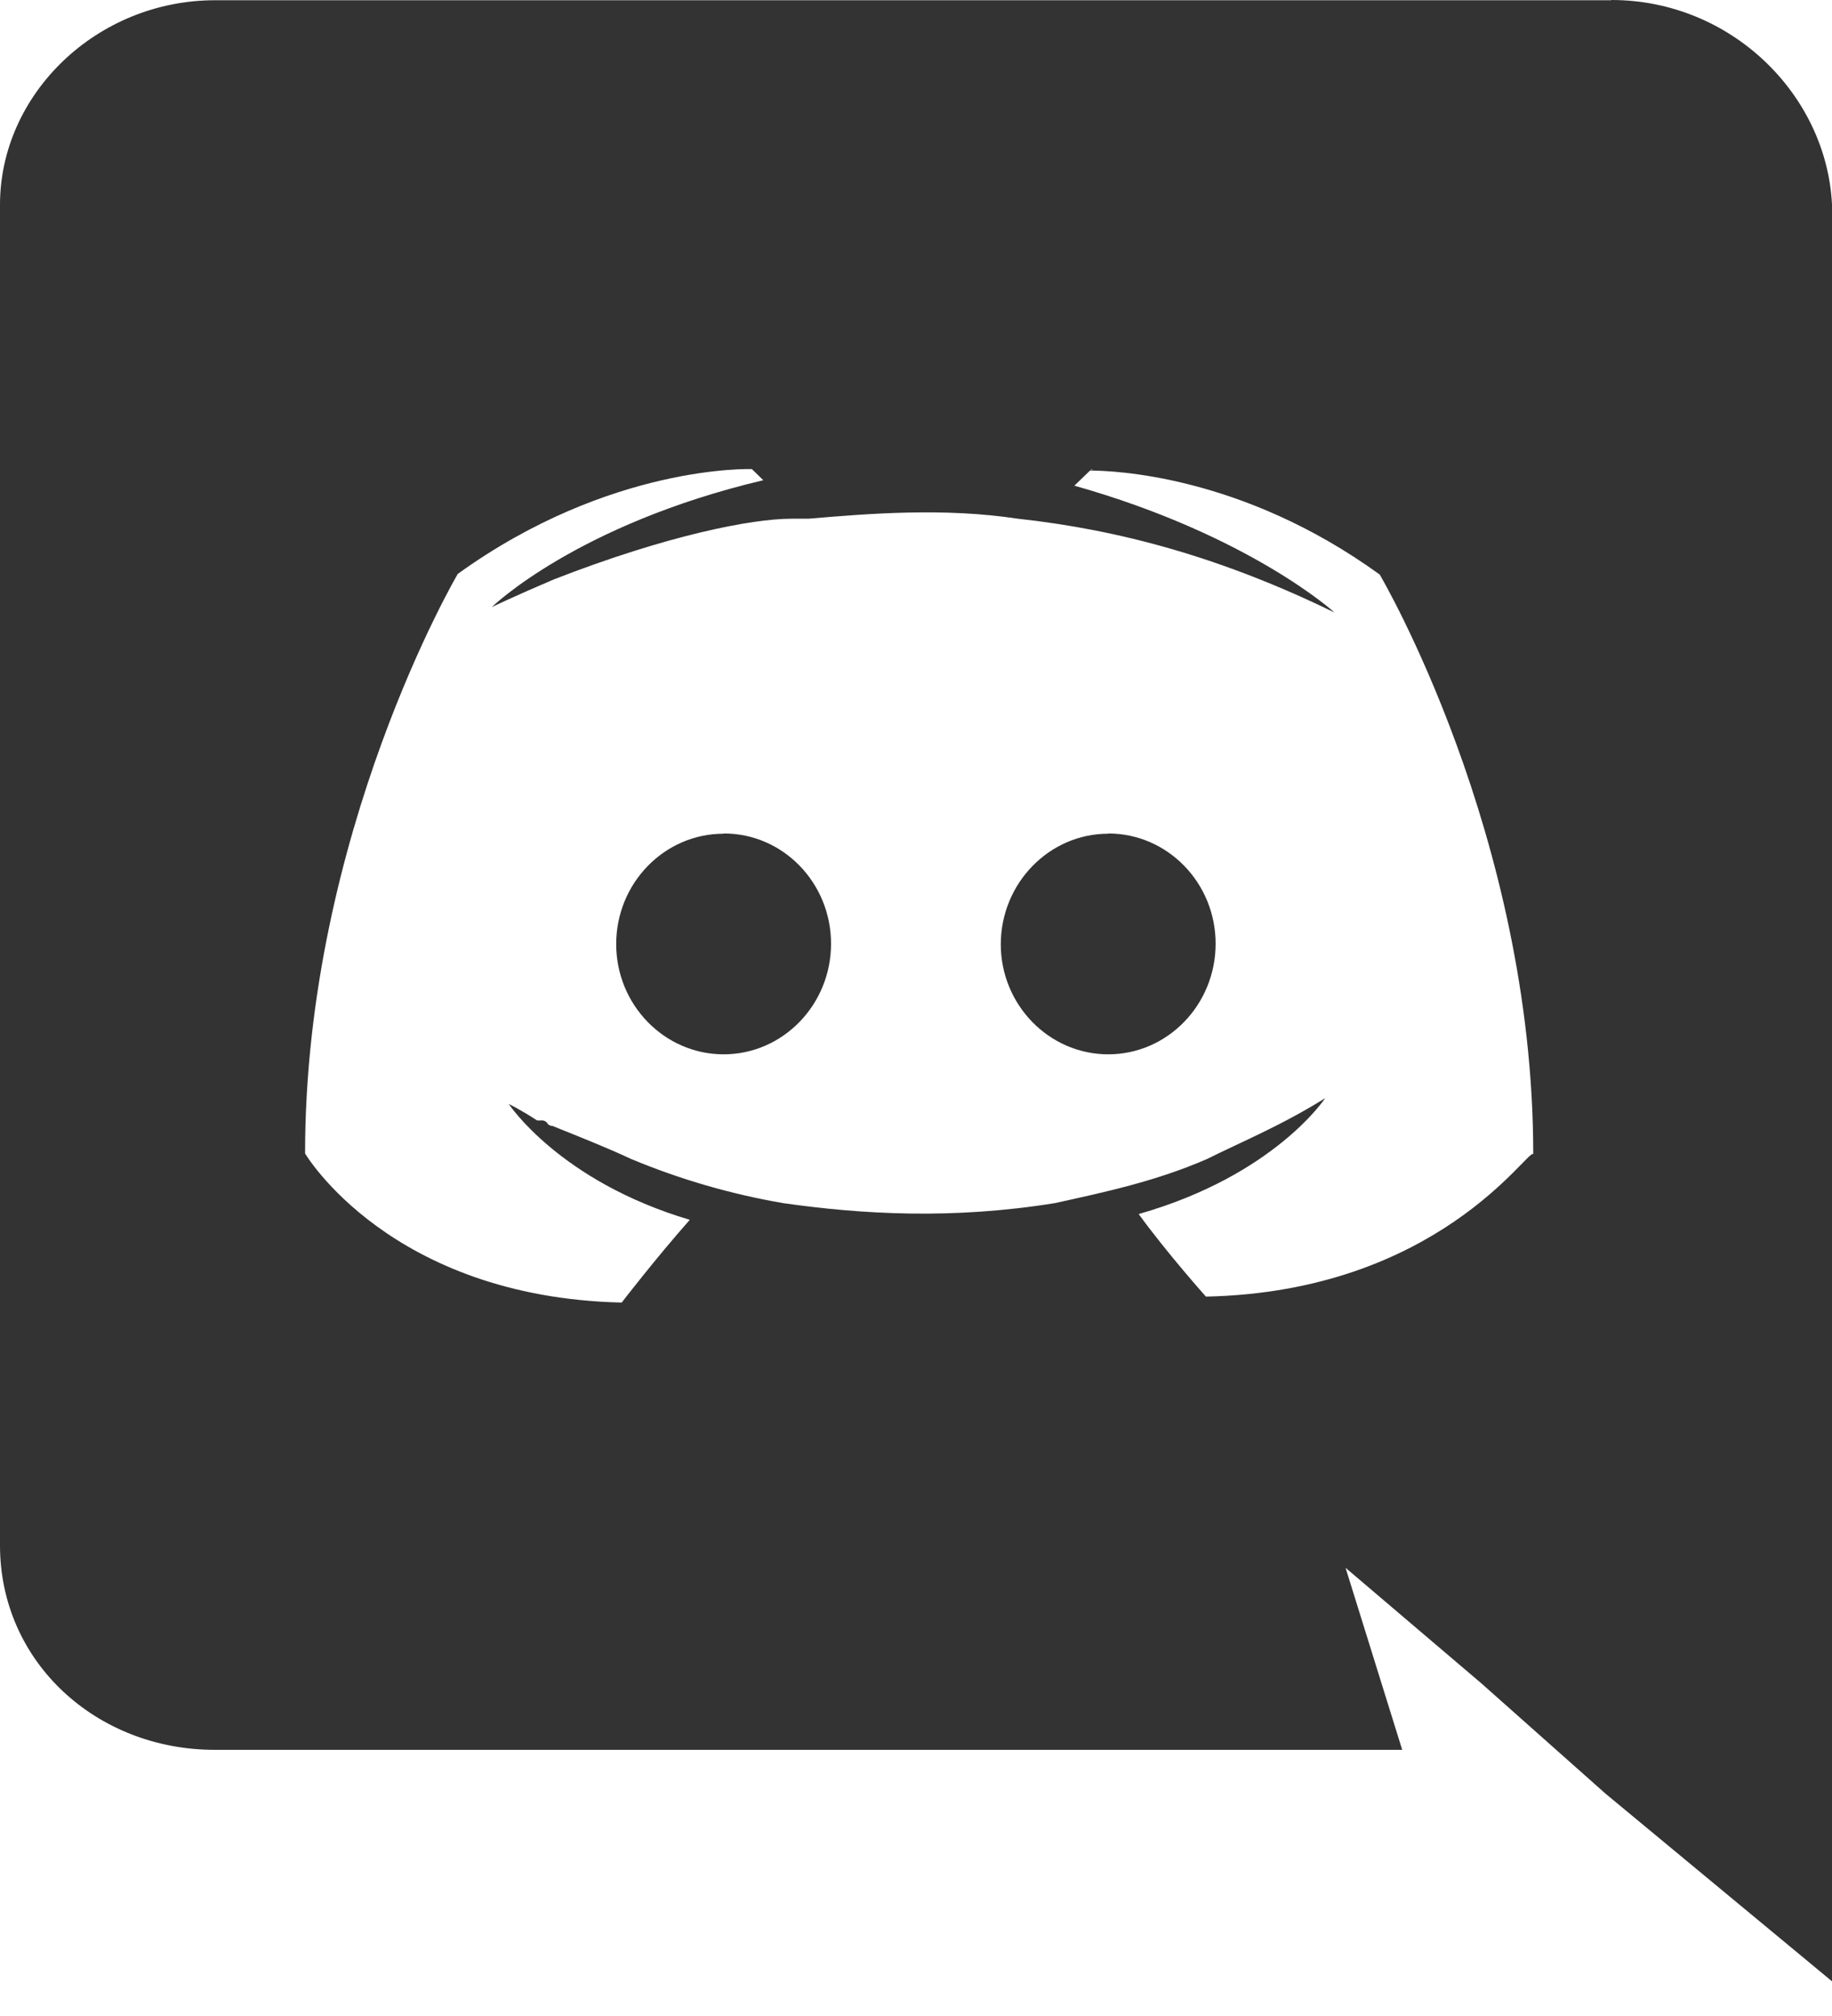 <svg xmlns="http://www.w3.org/2000/svg" width="40" height="44" fill="none" viewBox="0 0 40 44"><path fill="#333" d="M35.185 0C37.782 0 39.876 2.049 40 4.459V43.243L35.056 39.148L32.341 36.737L29.379 34.218L30.616 38.191H4.691C2.102 38.191 0 36.272 0 33.73V4.468C0 2.058 2.105 0.005 4.7 0.005H35.172L35.185 0ZM23.887 10.24H23.831L23.458 10.6C27.287 11.681 29.139 13.369 29.139 13.369C26.672 12.166 24.448 11.564 22.224 11.321C20.618 11.078 19.011 11.205 17.654 11.321H17.284C16.416 11.321 14.569 11.681 12.095 12.645C11.232 13.011 10.737 13.251 10.737 13.251C10.737 13.251 12.588 11.445 16.666 10.481L16.416 10.238C16.416 10.238 13.328 10.123 9.995 12.526C9.995 12.526 6.661 18.191 6.661 25.175C6.661 25.175 8.508 28.31 13.574 28.429C13.574 28.429 14.313 27.468 15.061 26.623C12.217 25.78 11.108 24.094 11.108 24.094C11.108 24.094 11.356 24.213 11.727 24.454H11.838C11.893 24.454 11.919 24.481 11.949 24.508V24.519C11.978 24.548 12.004 24.573 12.06 24.573C12.669 24.818 13.278 25.059 13.777 25.294C14.844 25.739 15.959 26.063 17.101 26.259C18.819 26.503 20.788 26.62 23.03 26.259C24.138 26.016 25.246 25.778 26.354 25.296C27.074 24.935 27.961 24.575 28.934 23.968C28.934 23.968 27.826 25.654 24.862 26.497C25.471 27.337 26.33 28.299 26.33 28.299C31.398 28.191 33.366 25.056 33.477 25.189C33.477 18.216 30.125 12.54 30.125 12.54C27.106 10.353 24.28 10.27 23.781 10.27L23.885 10.234L23.887 10.24ZM24.197 18.191C25.495 18.191 26.542 19.272 26.542 20.596C26.542 21.93 25.49 23.011 24.197 23.011C22.904 23.011 21.851 21.93 21.851 20.607C21.855 19.274 22.91 18.196 24.197 18.196V18.191ZM15.807 18.191C17.1 18.191 18.145 19.272 18.145 20.596C18.145 21.93 17.092 23.011 15.799 23.011C14.507 23.011 13.454 21.93 13.454 20.607C13.454 19.274 14.507 18.196 15.799 18.196L15.807 18.191Z"/></svg>